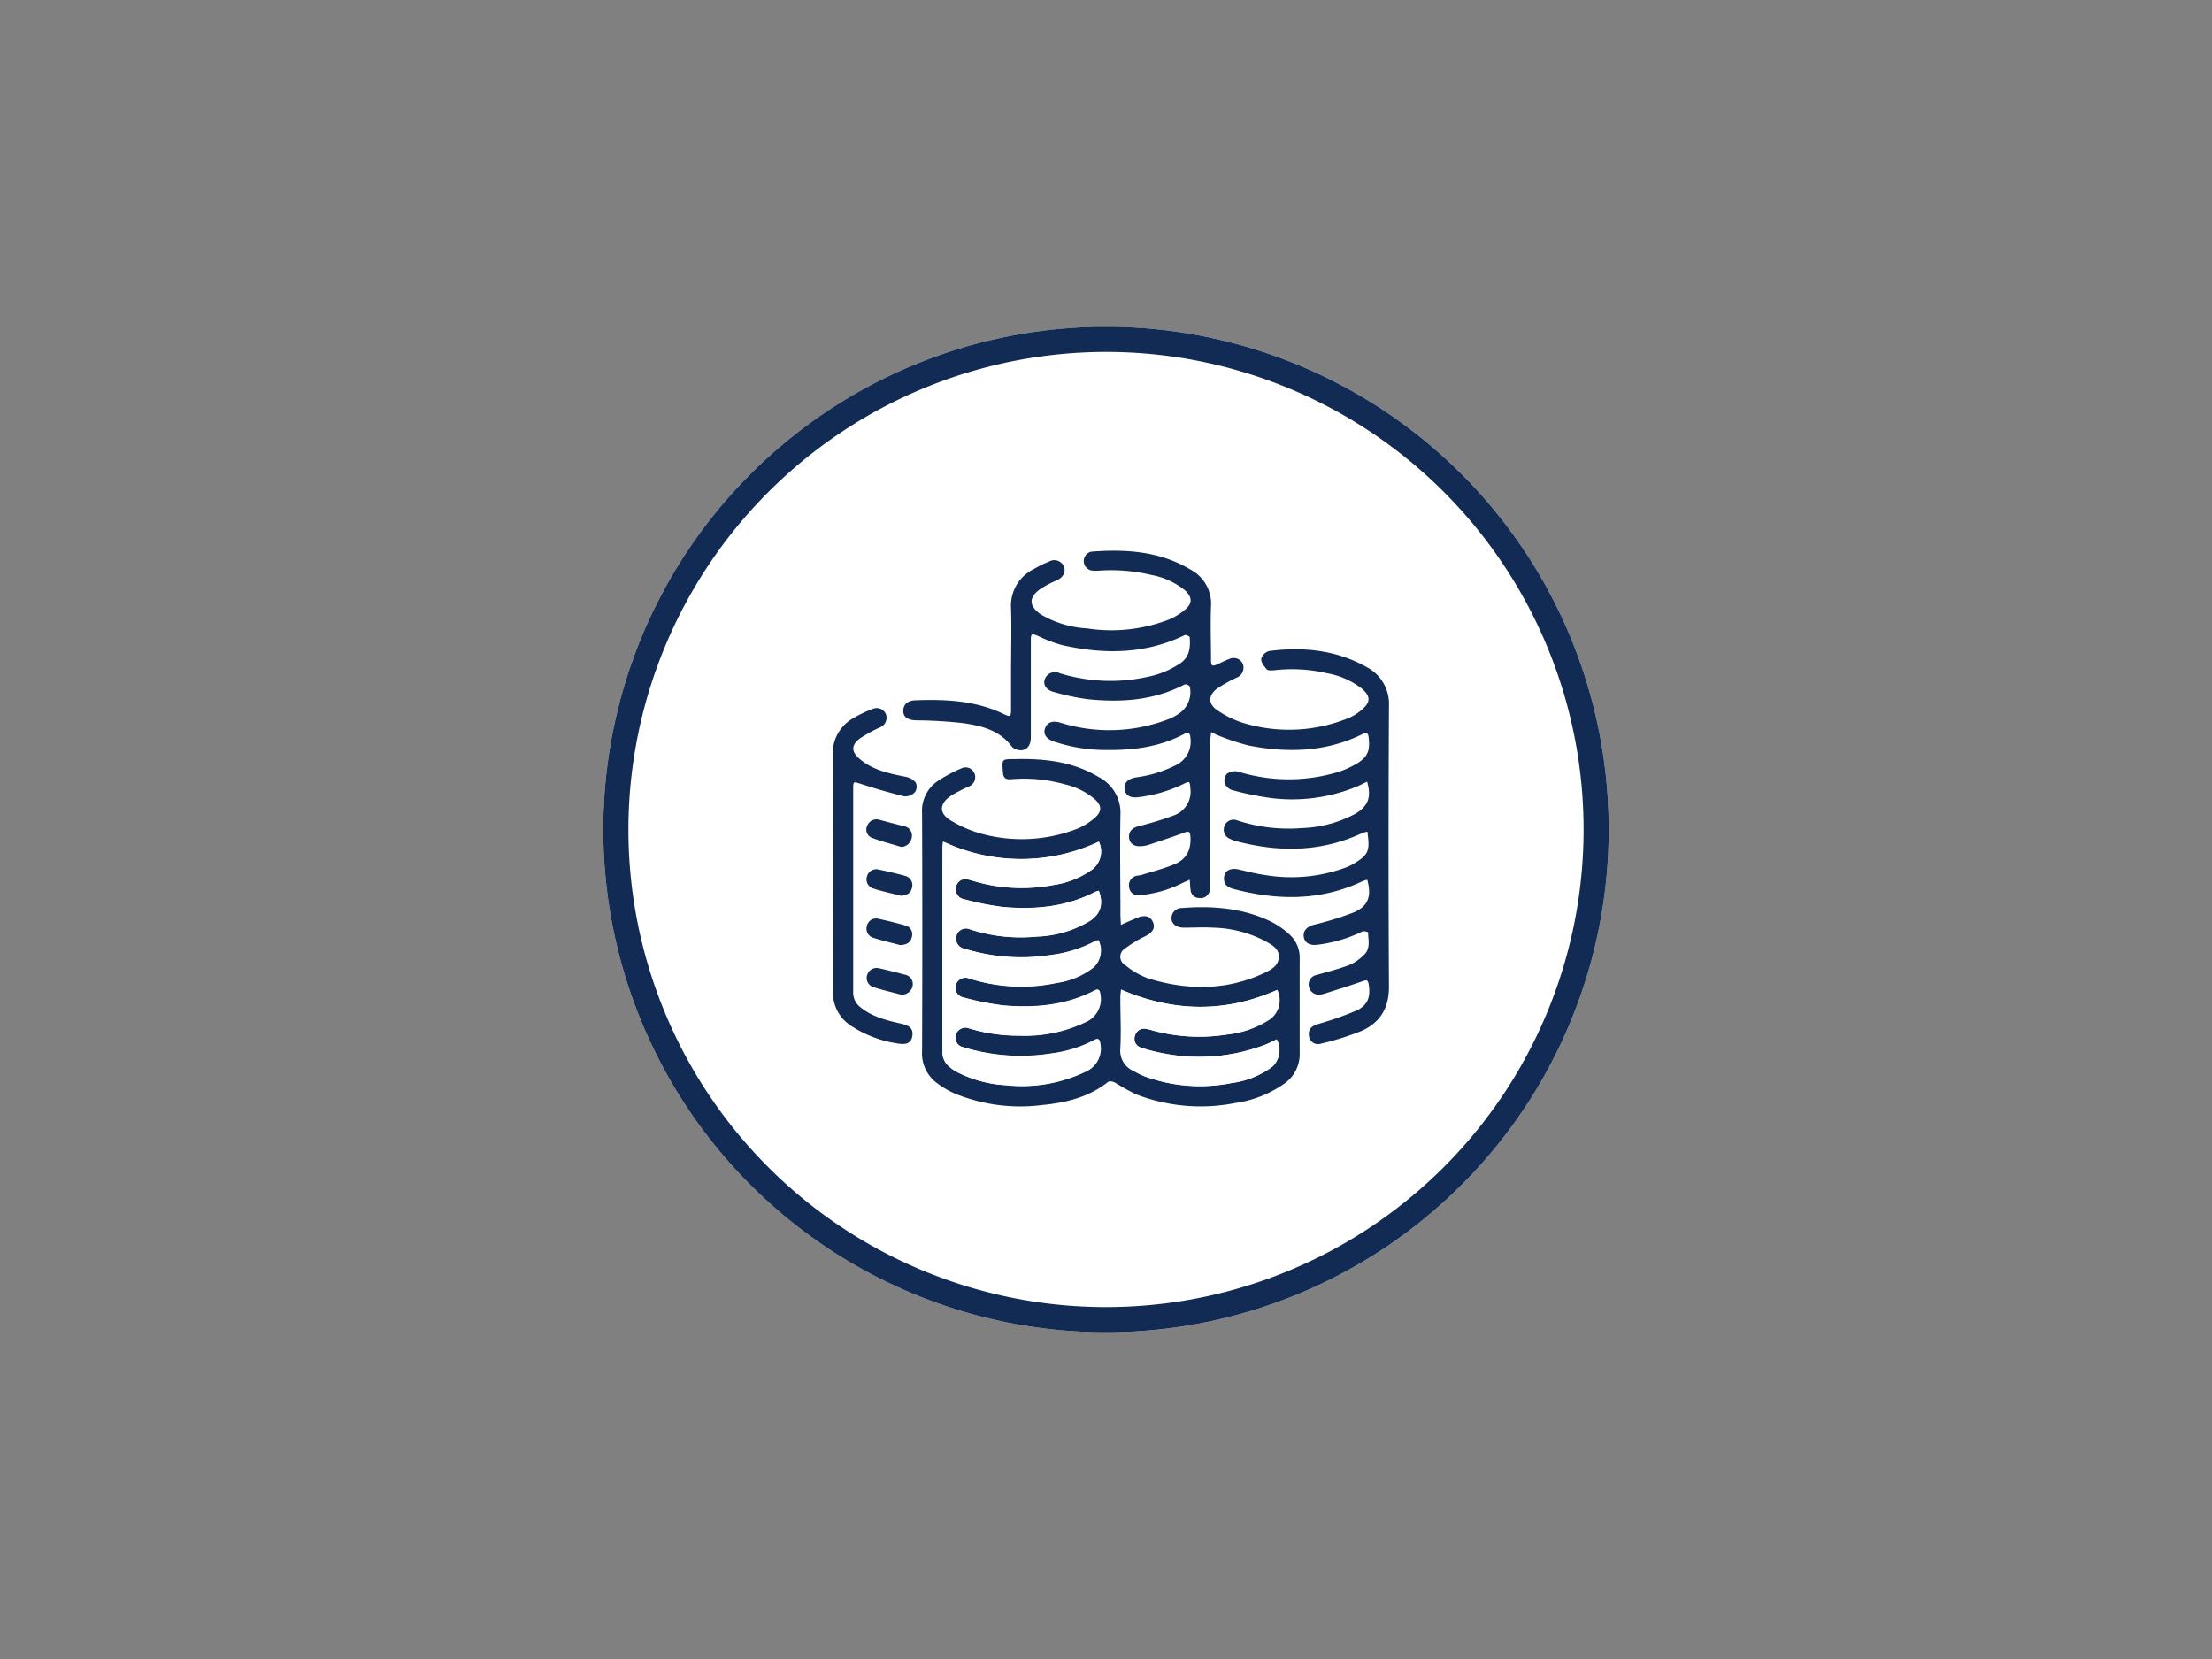 <svg xmlns="http://www.w3.org/2000/svg" viewBox="0 0 352 264"><rect x="0" y="0" width="352" height="264" fill="#808080" stroke="none"/><defs><style>.cls-1,.cls-2{fill:#fff;}.cls-1{stroke:#122b54;stroke-miterlimit:10;opacity:0;}.cls-3{fill:#122b54;}</style></defs><g id="transp_Hintergrund" data-name="transp Hintergrund"><rect class="cls-1" width="352" height="264"/></g><g id="Kreise"><circle class="cls-2" cx="176" cy="132" r="80"/><path class="cls-3" d="M176,56a76,76,0,1,1-76,76,76.08,76.08,0,0,1,76-76m0-4a80,80,0,1,0,80,80,80,80,0,0,0-80-80Z"/></g><g id="Ikons"><path class="cls-3" d="M189.33,140c-.54.24-.88.37-1.21.54a18.81,18.81,0,0,1-6.79,1.92,1.43,1.43,0,0,1-1.65-1.27,1.53,1.53,0,0,1,1.2-1.82c.23-.07.49-.05.72-.12,1.76-.55,3.54-1,5.25-1.7,2-.79,2.76-2.42,2.57-4.54-.07-.69-.26-.78-.93-.53-1.92.72-3.87,1.34-5.82,2a4.76,4.76,0,0,1-1.13.18c-1.09.07-1.78-.44-1.87-1.37s.45-1.52,1.49-1.81a51.13,51.13,0,0,0,5.57-1.7,4,4,0,0,0,2.69-4.38c-.08-1.06-.12-1.13-1.06-.66a22.66,22.66,0,0,1-7.19,2.12c-1.32.18-2.11-.33-2.22-1.3s.57-1.66,1.82-1.85a19.69,19.69,0,0,0,6.45-2,4.14,4.14,0,0,0,2.2-4.36c0-.7-.36-.86-1-.54-3.9,2.08-8.14,2.6-12.47,2.54a25.67,25.67,0,0,1-8.33-1.38c-1.13-.41-1.62-1.15-1.34-2,.32-1,1.14-1.33,2.36-1a26.1,26.1,0,0,0,17.54-.62,8.35,8.35,0,0,0,1.54-.87,4.11,4.11,0,0,0,1.61-4.23.9.9,0,0,0-.8-.34c-4.86,2.55-10.07,2.9-15.39,2.36a38.54,38.54,0,0,1-5.41-1.14c-1.23-.31-1.76-1.14-1.48-2a1.71,1.71,0,0,1,2.38-1,27.32,27.32,0,0,0,13.76.63,14.58,14.58,0,0,0,5.48-2.24c1.48-1.05,1.56-2.55,1.45-4.11,0-.14-.6-.43-.77-.35-6.31,3.06-12.86,3.1-19.52,1.6a22.13,22.13,0,0,1-3.8-1.44c-1.06-.46-1.19-.42-1.19.74,0,5.14,0,10.27,0,15.4,0,1.57-1,2.37-2.31,1.9a1.51,1.51,0,0,1-.7-.43c-1.94-2.63-4.85-3.34-7.79-3.76a72,72,0,0,0-7.5-.44c-1.26-.05-2-.51-2-1.49s.63-1.65,1.92-1.7c4.38-.16,8.73,0,12.87,1.66.42.17.84.36,1.24.55,1,.47,1.12.39,1.12-.72,0-1.92,0-3.84,0-5.76,0-3.46.1-6.92,0-10.37a6.45,6.45,0,0,1,3.6-6.23,18.4,18.4,0,0,1,2.44-1.2,1.66,1.66,0,0,1,2.38.8c.33.92-.15,1.74-1.22,2.22a15,15,0,0,0-2.57,1.36c-1.85,1.33-1.8,2.65.07,4A16.3,16.3,0,0,0,173,100a25.33,25.33,0,0,0,13-1.41,9.54,9.54,0,0,0,2.57-1.57c1.22-1,1.16-2,0-3.08a11.82,11.82,0,0,0-5.26-2.43,27.64,27.64,0,0,0-8.21-.72,8.69,8.69,0,0,1-1.35,0,1.53,1.53,0,0,1-.11-3c5.5-.43,10.9-.09,15.79,2.84a6.14,6.14,0,0,1,3.28,5.88c-.11,2.82,0,5.66,0,8.48,0,1,.18,1.12,1.09.69.6-.28,1.2-.58,1.81-.81a1.61,1.61,0,0,1,2.15.74,1.71,1.71,0,0,1-1,2.24,22,22,0,0,0-3.08,1.73c-1.43,1.07-1.45,2.43,0,3.42a15.19,15.19,0,0,0,4.39,2.11,25,25,0,0,0,16.61-.88,8.18,8.18,0,0,0,2.1-1.35c1.35-1.17,1.32-2.11-.06-3.29a12.53,12.53,0,0,0-5.59-2.46,24.38,24.38,0,0,0-8.43-.46c-.36,0-.91.07-1.1-.13-.42-.49-.95-1.14-.9-1.69a1.82,1.82,0,0,1,1.26-1.25c5.37-.69,10.6-.18,15.42,2.5a6.64,6.64,0,0,1,3.65,6.32q-.13,22.31,0,44.61c0,3.42-1.42,5.67-4.31,7a44.24,44.24,0,0,1-6.56,2.06,1.44,1.44,0,0,1-1.86-1.23c-.16-1,.35-1.56,1.36-1.88a52.52,52.52,0,0,0,6.18-2.16c1.87-.88,2.31-2.25,1.94-4.3-.13-.72-.5-.53-1-.36-2,.7-4.09,1.35-6.14,2a2.18,2.18,0,0,1-.51.09,1.57,1.57,0,0,1-1.85-1.29,1.53,1.53,0,0,1,1.29-1.82c1.74-.51,3.5-.95,5.19-1.59A7.52,7.52,0,0,0,217,152c1.14-1,.74-2.38.7-3.64a1.33,1.33,0,0,0-.89-.14,22.4,22.4,0,0,1-7.19,2.12c-1.14.15-1.94-.26-2.13-1.16s.31-1.64,1.49-2a49.93,49.93,0,0,0,6.47-2c2.32-1,2.84-2.63,2.12-5.18a6.7,6.7,0,0,0-.76.24c-6.68,3.15-13.55,3.07-20.53,1.22-.76-.2-1.44-.56-1.5-1.51-.08-1.3.9-1.93,2.38-1.58s2.84.7,4.29.9A25.08,25.08,0,0,0,214.29,138a7.94,7.94,0,0,0,1.3-.66c2.1-1.31,2.47-1.88,2-5a5.27,5.27,0,0,0-.85.24c-6.58,3.06-13.35,3.08-20.23,1.22a7.28,7.28,0,0,1-.77-.31,1.57,1.57,0,0,1-.88-2.07,1.54,1.54,0,0,1,2-.88,26.06,26.06,0,0,0,10.22,1.24,19.4,19.4,0,0,0,8.61-2.29c2-1.19,2.59-2.61,1.86-5.1-.6.29-1.17.58-1.76.83a27,27,0,0,1-13.34,1.8,47.73,47.73,0,0,1-6.44-1.31,1.87,1.87,0,0,1-1.12-1.08,1.71,1.71,0,0,1,.34-1.49,2.29,2.29,0,0,1,1.77-.36,27.11,27.11,0,0,0,15.88.09,13.75,13.75,0,0,0,2.59-1.11c2.12-1.13,2.62-2.18,2.31-4.52-.08-.6-.35-.73-.84-.48-5.82,2.92-11.95,3.09-18.18,1.89a36.19,36.19,0,0,1-4.66-1.52,14.65,14.65,0,0,1-1.37-.63c-.06.62-.14,1-.14,1.48q0,11.16,0,22.31a6.76,6.76,0,0,1-.07,1.35,1.47,1.47,0,0,1-1.65,1.27,1.4,1.4,0,0,1-1.42-1.39C189.38,141,189.38,140.63,189.33,140Z"/><path class="cls-3" d="M178.37,147.18c1-.46,1.85-.83,2.68-1.16,1.18-.48,2.08-.18,2.45.78s-.17,1.63-1.25,2.18a18.1,18.1,0,0,0-3.19,1.94,1.52,1.52,0,0,0,0,2.66,12.19,12.19,0,0,0,3.76,2.15c6.24,1.89,12.45,1.91,18.46-.94,1.07-.5,2.21-1.18,2.23-2.53s-1.16-1.92-2.15-2.49a18.61,18.61,0,0,0-8.33-2.15c-1.53-.1-3.07,0-4.61,0-1.16,0-2-.57-2-1.51a1.63,1.63,0,0,1,1.7-1.62c4.86-.37,9.63,0,14.11,2.15a12.93,12.93,0,0,1,2.83,1.94,5,5,0,0,1,1.76,4.08c0,5,0,9.91,0,14.87a5.74,5.74,0,0,1-2.57,5,17.94,17.94,0,0,1-7.72,3,28.42,28.42,0,0,1-15.75-1.39,37.07,37.07,0,0,1-3.36-1.87c-.31-.16-.88-.28-1.08-.11-3.14,2.5-6.86,3.35-10.72,3.71A27.45,27.45,0,0,1,151.9,174a13.76,13.76,0,0,1-2.86-1.7,5.83,5.83,0,0,1-2.31-5q.08-18.94,0-37.9a5.72,5.72,0,0,1,2.58-5.17,23.83,23.83,0,0,1,3.78-2,1.51,1.51,0,0,1,2,.9,1.59,1.59,0,0,1-.85,2,26,26,0,0,0-2.88,1.47c-1.92,1.3-2,2.83,0,4a19.24,19.24,0,0,0,5.46,2.24,24.33,24.33,0,0,0,14.7-1,9.78,9.78,0,0,0,2.79-1.79c1.08-1,1-1.86-.08-2.86a11.34,11.34,0,0,0-4.82-2.39,24.15,24.15,0,0,0-8.5-.8c-1,.08-1.26-.29-1.32-1.2-.14-2-.18-2,1.74-2,4.73-.13,9.35.35,13.52,2.86a6.39,6.39,0,0,1,3.45,6c-.11,5.38,0,10.75,0,16.13C178.31,146.14,178.34,146.55,178.37,147.18Zm-28.29-13.26a8.15,8.15,0,0,0-.12.91c0,11,0,21.92,0,32.88a3,3,0,0,0,.83,1.81,6.37,6.37,0,0,0,1.89,1.28,19,19,0,0,0,7.25,1.88,23.38,23.38,0,0,0,12.92-2.17,4,4,0,0,0,2.25-4.47c-.07-.63-.3-.84-.87-.53a20.13,20.13,0,0,1-6.85,2.15,31.22,31.22,0,0,1-14.08-1,1.57,1.57,0,0,1-1.13-2.13,1.61,1.61,0,0,1,2.07-.87,26.8,26.8,0,0,0,7.95,1.16,22.41,22.41,0,0,0,10.56-2.15,4,4,0,0,0,2.35-4.53c-.09-.68-.35-.77-.89-.48-4.56,2.39-9.48,2.78-14.47,2.36a43.45,43.45,0,0,1-6.44-1.29,1.56,1.56,0,0,1-1.13-2.13,1.6,1.6,0,0,1,2.09-.88,27.23,27.23,0,0,0,14,.69,12.21,12.21,0,0,0,5.81-2.48,3.72,3.72,0,0,0,.77-4.29,2,2,0,0,0-.49.13,20,20,0,0,1-7,2.21,30.59,30.59,0,0,1-13.87-1,1.65,1.65,0,0,1-1.23-2.18,1.59,1.59,0,0,1,2.18-.88A26.13,26.13,0,0,0,165,149.05a17.43,17.43,0,0,0,8.45-2.5c1.72-1.12,2.17-2.72,1.41-4.78a4.11,4.11,0,0,0-.57.17c-4.62,2.42-9.59,2.85-14.66,2.41a43.3,43.3,0,0,1-6.14-1.22,1.63,1.63,0,0,1-1.21-2.41c.55-1,1.45-.88,2.31-.61a26.86,26.86,0,0,0,13.14.72,13.85,13.85,0,0,0,6.14-2.5,3.63,3.63,0,0,0,1-4.38A29.11,29.11,0,0,1,150.08,133.92Zm28.31,23.55c0,.49-.08.86-.09,1.22,0,2.72.1,5.45,0,8.17a3.45,3.45,0,0,0,2,3.52,16.32,16.32,0,0,0,1.78.88A25.66,25.66,0,0,0,196,172.34a13.74,13.74,0,0,0,6.52-2.65,3.65,3.65,0,0,0,.63-4.29c-.59.28-1.17.59-1.78.83A29.53,29.53,0,0,1,185,167.6a23.8,23.8,0,0,1-3.44-.89,1.45,1.45,0,0,1-1-1.84,1.49,1.49,0,0,1,1.84-1.13,4.41,4.41,0,0,1,.72.16,28.1,28.1,0,0,0,12.13.72,15.36,15.36,0,0,0,6.83-2.44,3.76,3.76,0,0,0,1.14-4.65C195.05,161.16,186.82,161.09,178.39,157.47Z"/><path class="cls-3" d="M132.53,138.7c0-6.18.07-12.35,0-18.53a6.35,6.35,0,0,1,3.18-5.84,19.49,19.49,0,0,1,3.19-1.53,1.59,1.59,0,0,1,2.08.86,1.64,1.64,0,0,1-.92,2.08,22.32,22.32,0,0,0-3.19,1.75c-1.47,1.1-1.42,2.16,0,3.34,2.09,1.74,4.65,2.27,7.23,2.78a2.76,2.76,0,0,1,1.62.92,1.55,1.55,0,0,1-.1,1.5,2.14,2.14,0,0,1-1.68.7c-2.36-.57-4.69-1.25-7-2-1.09-.36-1.17-.43-1.17.76q0,16.17,0,32.35a2.92,2.92,0,0,0,1.15,2.44c1.94,1.58,4.28,2.12,6.63,2.65,1.32.31,1.82.9,1.62,2s-1,1.35-2.33,1.12a18.36,18.36,0,0,1-7.54-2.9,6.23,6.23,0,0,1-2.74-5.45C132.57,151.33,132.53,145,132.53,138.7Z"/><path class="cls-3" d="M143.44,134.78c-1.56-.48-3.15-.87-4.67-1.45a1.39,1.39,0,0,1-.77-1.92,1.59,1.59,0,0,1,2-.94c1.27.35,2.55.67,3.83,1a1.51,1.51,0,0,1,1.27,1.75A1.77,1.77,0,0,1,143.44,134.78Z"/><path class="cls-3" d="M143.28,150.4c-1.44-.38-2.9-.72-4.32-1.17a1.52,1.52,0,0,1-1-1.93,1.5,1.5,0,0,1,1.89-1.08c1.43.31,2.85.66,4.25,1.06a1.42,1.42,0,0,1,1,1.81C144.93,150.06,144.2,150.32,143.28,150.4Z"/><path class="cls-3" d="M143.39,142.55c-1.48-.38-3-.7-4.43-1.16a1.52,1.52,0,0,1-1-1.92,1.54,1.54,0,0,1,1.9-1.09c1.39.29,2.79.61,4.16,1a1.5,1.5,0,0,1,1.11,1.87C144.94,142.16,144.29,142.48,143.39,142.55Z"/><path class="cls-3" d="M143.34,158.27c-1.45-.39-2.91-.72-4.33-1.18a1.53,1.53,0,0,1-1-2,1.6,1.6,0,0,1,1.92-1c1.33.3,2.65.62,4,1a1.52,1.52,0,0,1,1.29,1.84A1.73,1.73,0,0,1,143.34,158.27Z"/><path class="cls-2" d="M150.08,133.92a29.11,29.11,0,0,0,24.79,0,3.63,3.63,0,0,1-1,4.38,13.85,13.85,0,0,1-6.14,2.5,26.86,26.86,0,0,1-13.14-.72c-.86-.27-1.76-.35-2.31.61a1.63,1.63,0,0,0,1.21,2.41,43.3,43.3,0,0,0,6.14,1.22c5.07.44,10,0,14.66-2.41a4.11,4.11,0,0,1,.57-.17c.76,2.06.31,3.66-1.41,4.78a17.43,17.43,0,0,1-8.45,2.5,26.13,26.13,0,0,1-10.64-1.14,1.59,1.59,0,0,0-2.18.88,1.65,1.65,0,0,0,1.23,2.18,30.59,30.59,0,0,0,13.87,1,20,20,0,0,0,7-2.21,2,2,0,0,1,.49-.13,3.72,3.72,0,0,1-.77,4.29,12.21,12.21,0,0,1-5.81,2.48,27.23,27.23,0,0,1-14-.69,1.6,1.6,0,0,0-2.09.88,1.56,1.56,0,0,0,1.13,2.13,43.45,43.45,0,0,0,6.44,1.29c5,.42,9.91,0,14.47-2.36.54-.29.8-.2.89.48a4,4,0,0,1-2.35,4.53,22.41,22.41,0,0,1-10.56,2.15,26.8,26.8,0,0,1-7.95-1.16,1.61,1.61,0,0,0-2.07.87,1.57,1.57,0,0,0,1.13,2.13,31.22,31.22,0,0,0,14.08,1,20.13,20.13,0,0,0,6.85-2.15c.57-.31.8-.1.87.53a4,4,0,0,1-2.25,4.47A23.38,23.38,0,0,1,160,172.68a19,19,0,0,1-7.25-1.88,6.37,6.37,0,0,1-1.89-1.28,3,3,0,0,1-.83-1.81c-.05-11,0-21.92,0-32.88A8.15,8.15,0,0,1,150.08,133.92Z"/><path class="cls-2" d="M178.39,157.47c8.43,3.62,16.66,3.69,24.88.06a3.76,3.76,0,0,1-1.14,4.65,15.36,15.36,0,0,1-6.83,2.44,28.1,28.1,0,0,1-12.13-.72,4.41,4.41,0,0,0-.72-.16,1.49,1.49,0,0,0-1.84,1.13,1.45,1.45,0,0,0,1,1.84,23.8,23.8,0,0,0,3.44.89,29.53,29.53,0,0,0,16.35-1.37c.61-.24,1.19-.55,1.78-.83a3.65,3.65,0,0,1-.63,4.29,13.74,13.74,0,0,1-6.52,2.65,25.66,25.66,0,0,1-13.91-1.08,16.32,16.32,0,0,1-1.78-.88,3.45,3.45,0,0,1-2-3.52c.13-2.72,0-5.45,0-8.17C178.31,158.33,178.35,158,178.39,157.47Z"/></g></svg>